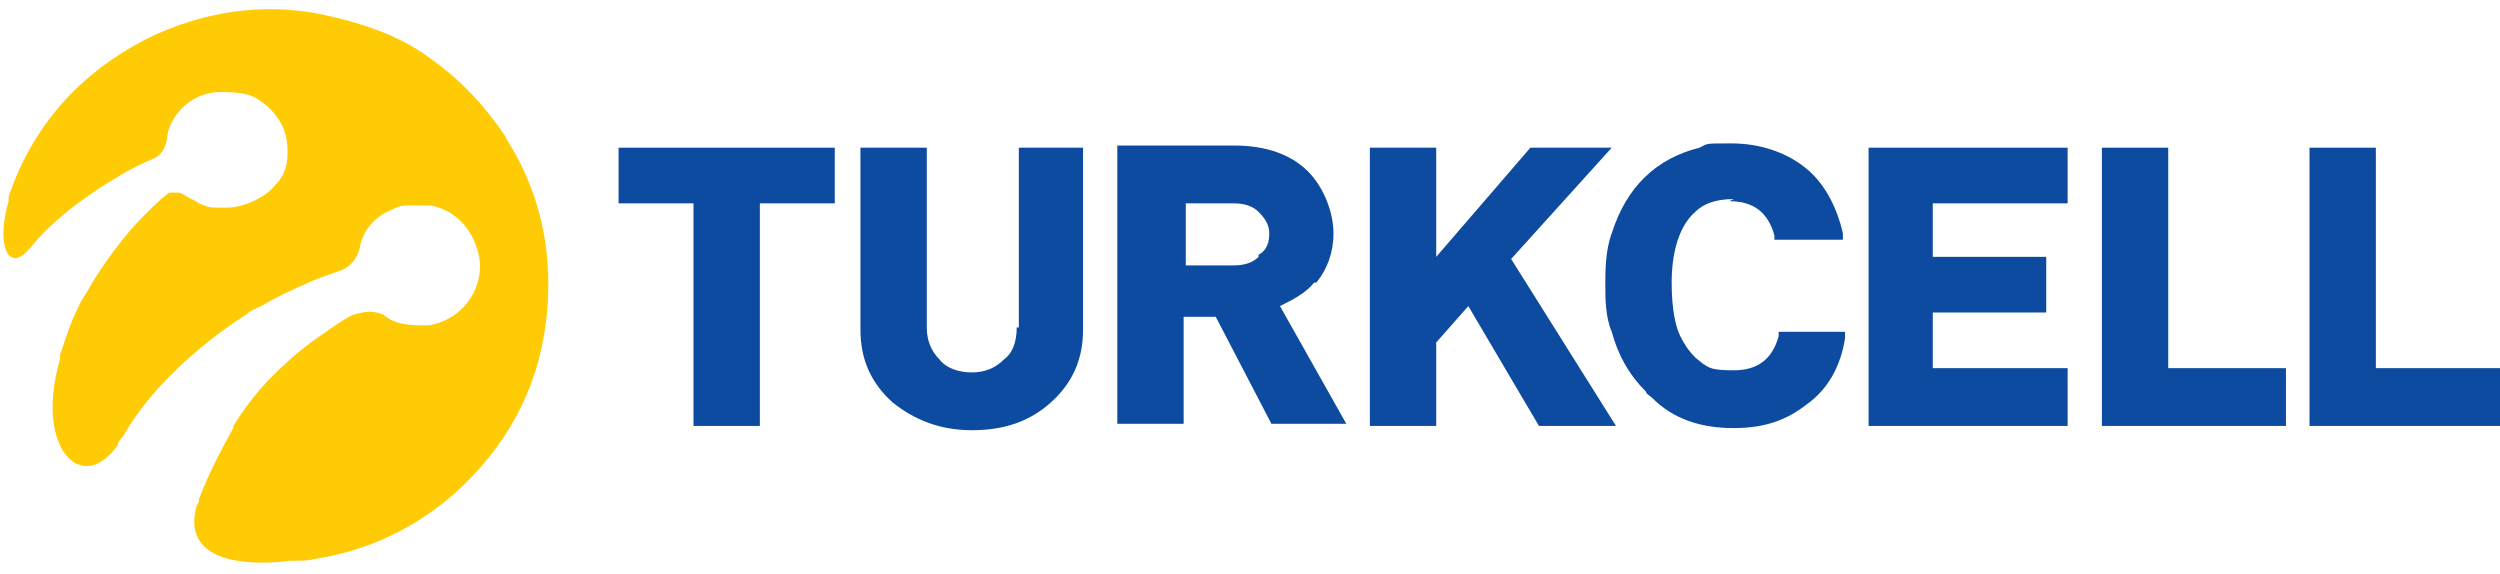 <?xml version="1.0" encoding="UTF-8"?>
<svg id="Layer_1" xmlns="http://www.w3.org/2000/svg" version="1.1" viewBox="0 0 116.8 26.8">
  <!-- Generator: Adobe Illustrator 29.1.0, SVG Export Plug-In . SVG Version: 2.1.0 Build 142)  -->
  <defs>
    <style>
      .st0 {
        fill: #ffcb05;
      }

      .st1 {
        fill: #0d4ba0;
      }
    </style>
  </defs>
  <g>
    <path class="st1" d="M61.5,13.2c.5-.6.8-1.4.8-2.3s-.4-2.1-1.2-2.9c-.8-.8-2-1.2-3.4-1.2h-5.5v13h3.1v-5h1.5l2.6,5h3.5l-3.1-5.5c.6-.3,1.2-.6,1.6-1.1ZM58.8,12c-.3.3-.7.4-1.2.4h-2.2v-2.9h2.2c.5,0,.9.1,1.2.4.3.3.5.6.5,1s-.1.8-.5,1Z"/>
    <path class="st1" d="M47.5,15.3c0,.7-.2,1.2-.6,1.5-.4.4-.9.6-1.5.6s-1.2-.2-1.5-.6c-.4-.4-.6-.9-.6-1.5V6.9h-3.1v8.5c0,1.4.5,2.5,1.5,3.4,1,.8,2.2,1.3,3.7,1.3s2.7-.4,3.7-1.3c1-.9,1.5-2,1.5-3.4V6.9h-3v8.4Z"/>
    <polygon class="st1" points="28.9 9.5 32.4 9.5 32.4 19.9 35.5 19.9 35.5 9.5 39 9.5 39 6.9 28.9 6.9 28.9 9.5"/>
    <polygon class="st1" points="75.3 6.9 71.5 6.9 67.1 12 67.1 6.9 64 6.9 64 19.9 67.1 19.9 67.1 16 68.6 14.3 71.9 19.9 75.5 19.9 70.6 12.1 75.3 6.9"/>
    <polygon class="st1" points="111 17.2 111 6.9 107.9 6.9 107.9 19.9 116.8 19.9 116.8 17.2 111 17.2"/>
    <polygon class="st1" points="101.3 6.9 98.2 6.9 98.2 19.9 106.8 19.9 106.8 17.2 101.3 17.2 101.3 6.9"/>
    <path class="st1" d="M80.8,9.4c1.1,0,1.8.5,2.1,1.6v.2h3.2v-.3c-.3-1.3-.9-2.4-1.8-3.1-.9-.7-2.1-1.1-3.4-1.1s-1.1,0-1.5.2c-2,.5-3.4,1.8-4.1,4-.3.8-.3,1.8-.3,2.4s0,1.5.3,2.2c.3,1.1.8,2,1.6,2.8,0,.1.2.2.3.3,1,1,2.3,1.4,3.8,1.4s2.5-.4,3.4-1.1c1-.7,1.6-1.8,1.8-3.1v-.3s-3.1,0-3.1,0v.2c-.3,1.1-1,1.6-2.1,1.6s-1.2-.1-1.8-.6c-.3-.3-.5-.6-.7-1-.2-.4-.4-1.2-.4-2.5s.3-2.6,1.1-3.3c.4-.4,1-.6,1.8-.6Z"/>
    <polygon class="st1" points="87.3 19.9 96.6 19.9 96.6 17.2 90.3 17.2 90.3 14.6 95.6 14.6 95.6 12 90.3 12 90.3 9.5 96.6 9.5 96.6 6.9 87.3 6.9 87.3 19.9"/>
  </g>
  <path class="st0" d="M23.7,6.5c-1-1.5-2.1-2.7-3.5-3.7-1.3-1-2.9-1.6-4.6-2-2.8-.7-5.6-.4-8.3.8-1.5.7-2.8,1.6-3.9,2.7-1.4,1.4-2.4,3.1-3,4.9,0,0,0,0,0,0,0,0,0,.1,0,.2-.6,2.1,0,3.3.9,2.3,0,0,0,0,.1-.1,0,0,0,0,0,0,1.1-1.4,2.8-2.5,2.8-2.5h0c.4-.3.9-.6,1.4-.9.5-.3,1.1-.6,1.6-.8,0,0,.5-.2.6-.9,0,0,0,0,0,0,0,0,0,0,0,0,0-.6.7-2.1,2.4-2.2.5,0,1.1,0,1.6.2h0s0,0,0,0c.8.4,1.5,1.2,1.6,2.1.1.8,0,1.5-.5,2,0,0,0,0,0,0,0,0,0,0,0,0h0s0,0,0,0c-.3.4-.8.7-1.3.9-.3.1-.6.2-1,.2,0,0,0,0,0,0-.2,0-.4,0-.6,0-.2,0-.5-.1-.7-.2-.3-.2-.6-.3-.7-.4,0,0-.2-.1-.2-.1-.2,0-.3,0-.4,0,0,0,0,0,0,0h0c0,0-.1,0-.1,0-.4.3-.8.7-1.2,1.1-1,1-1.8,2.2-2.2,2.8-.2.3-.4.7-.6,1-.2.3-.3.6-.5,1-.2.5-.4,1.1-.6,1.7,0,0,0,0,0,0,0,0,0,0,0,.1,0,0,0,0,0,.1-1.2,4.1,1,6.4,2.7,4,0-.2.2-.3.3-.5,0,0,0,0,0,0,1.9-3.3,5.7-5.6,5.7-5.6h0c.2-.2.5-.3.7-.4h0s0,0,0,0c.7-.4,1.3-.7,2-1,.6-.3,1.3-.5,1.8-.7,0,0,.6-.2.8-1h0s0,0,0,0c.1-.6.5-1.4,1.5-1.8.2-.1.4-.2.7-.2.2,0,.5,0,.7,0h0c.2,0,.3,0,.4,0,1.2.2,2.1,1.2,2.3,2.5.2,1.5-.9,2.9-2.4,3.1-.8,0-1.5,0-2.1-.5-.7-.3-1.2,0-1.4,0-.6.3-1.1.7-1.7,1.1-1,.7-1.8,1.5-2.1,1.8-.7.7-1.3,1.5-1.8,2.3,0,0,0,0,0,.1,0,0,0,0,0,0-.5.9-1.1,2-1.6,3.3,0,.1,0,.2-.1.3-.5,1.7.6,2.4,1.9,2.6,0,0,1,.2,2.4,0,0,0,.2,0,.2,0,.4,0,.7,0,1.1-.1,2.5-.4,4.7-1.5,6.5-3.1,2.3-2.1,3.8-4.7,4.2-7.9.4-3.1-.2-6.1-1.9-8.7Z"/>
</svg>